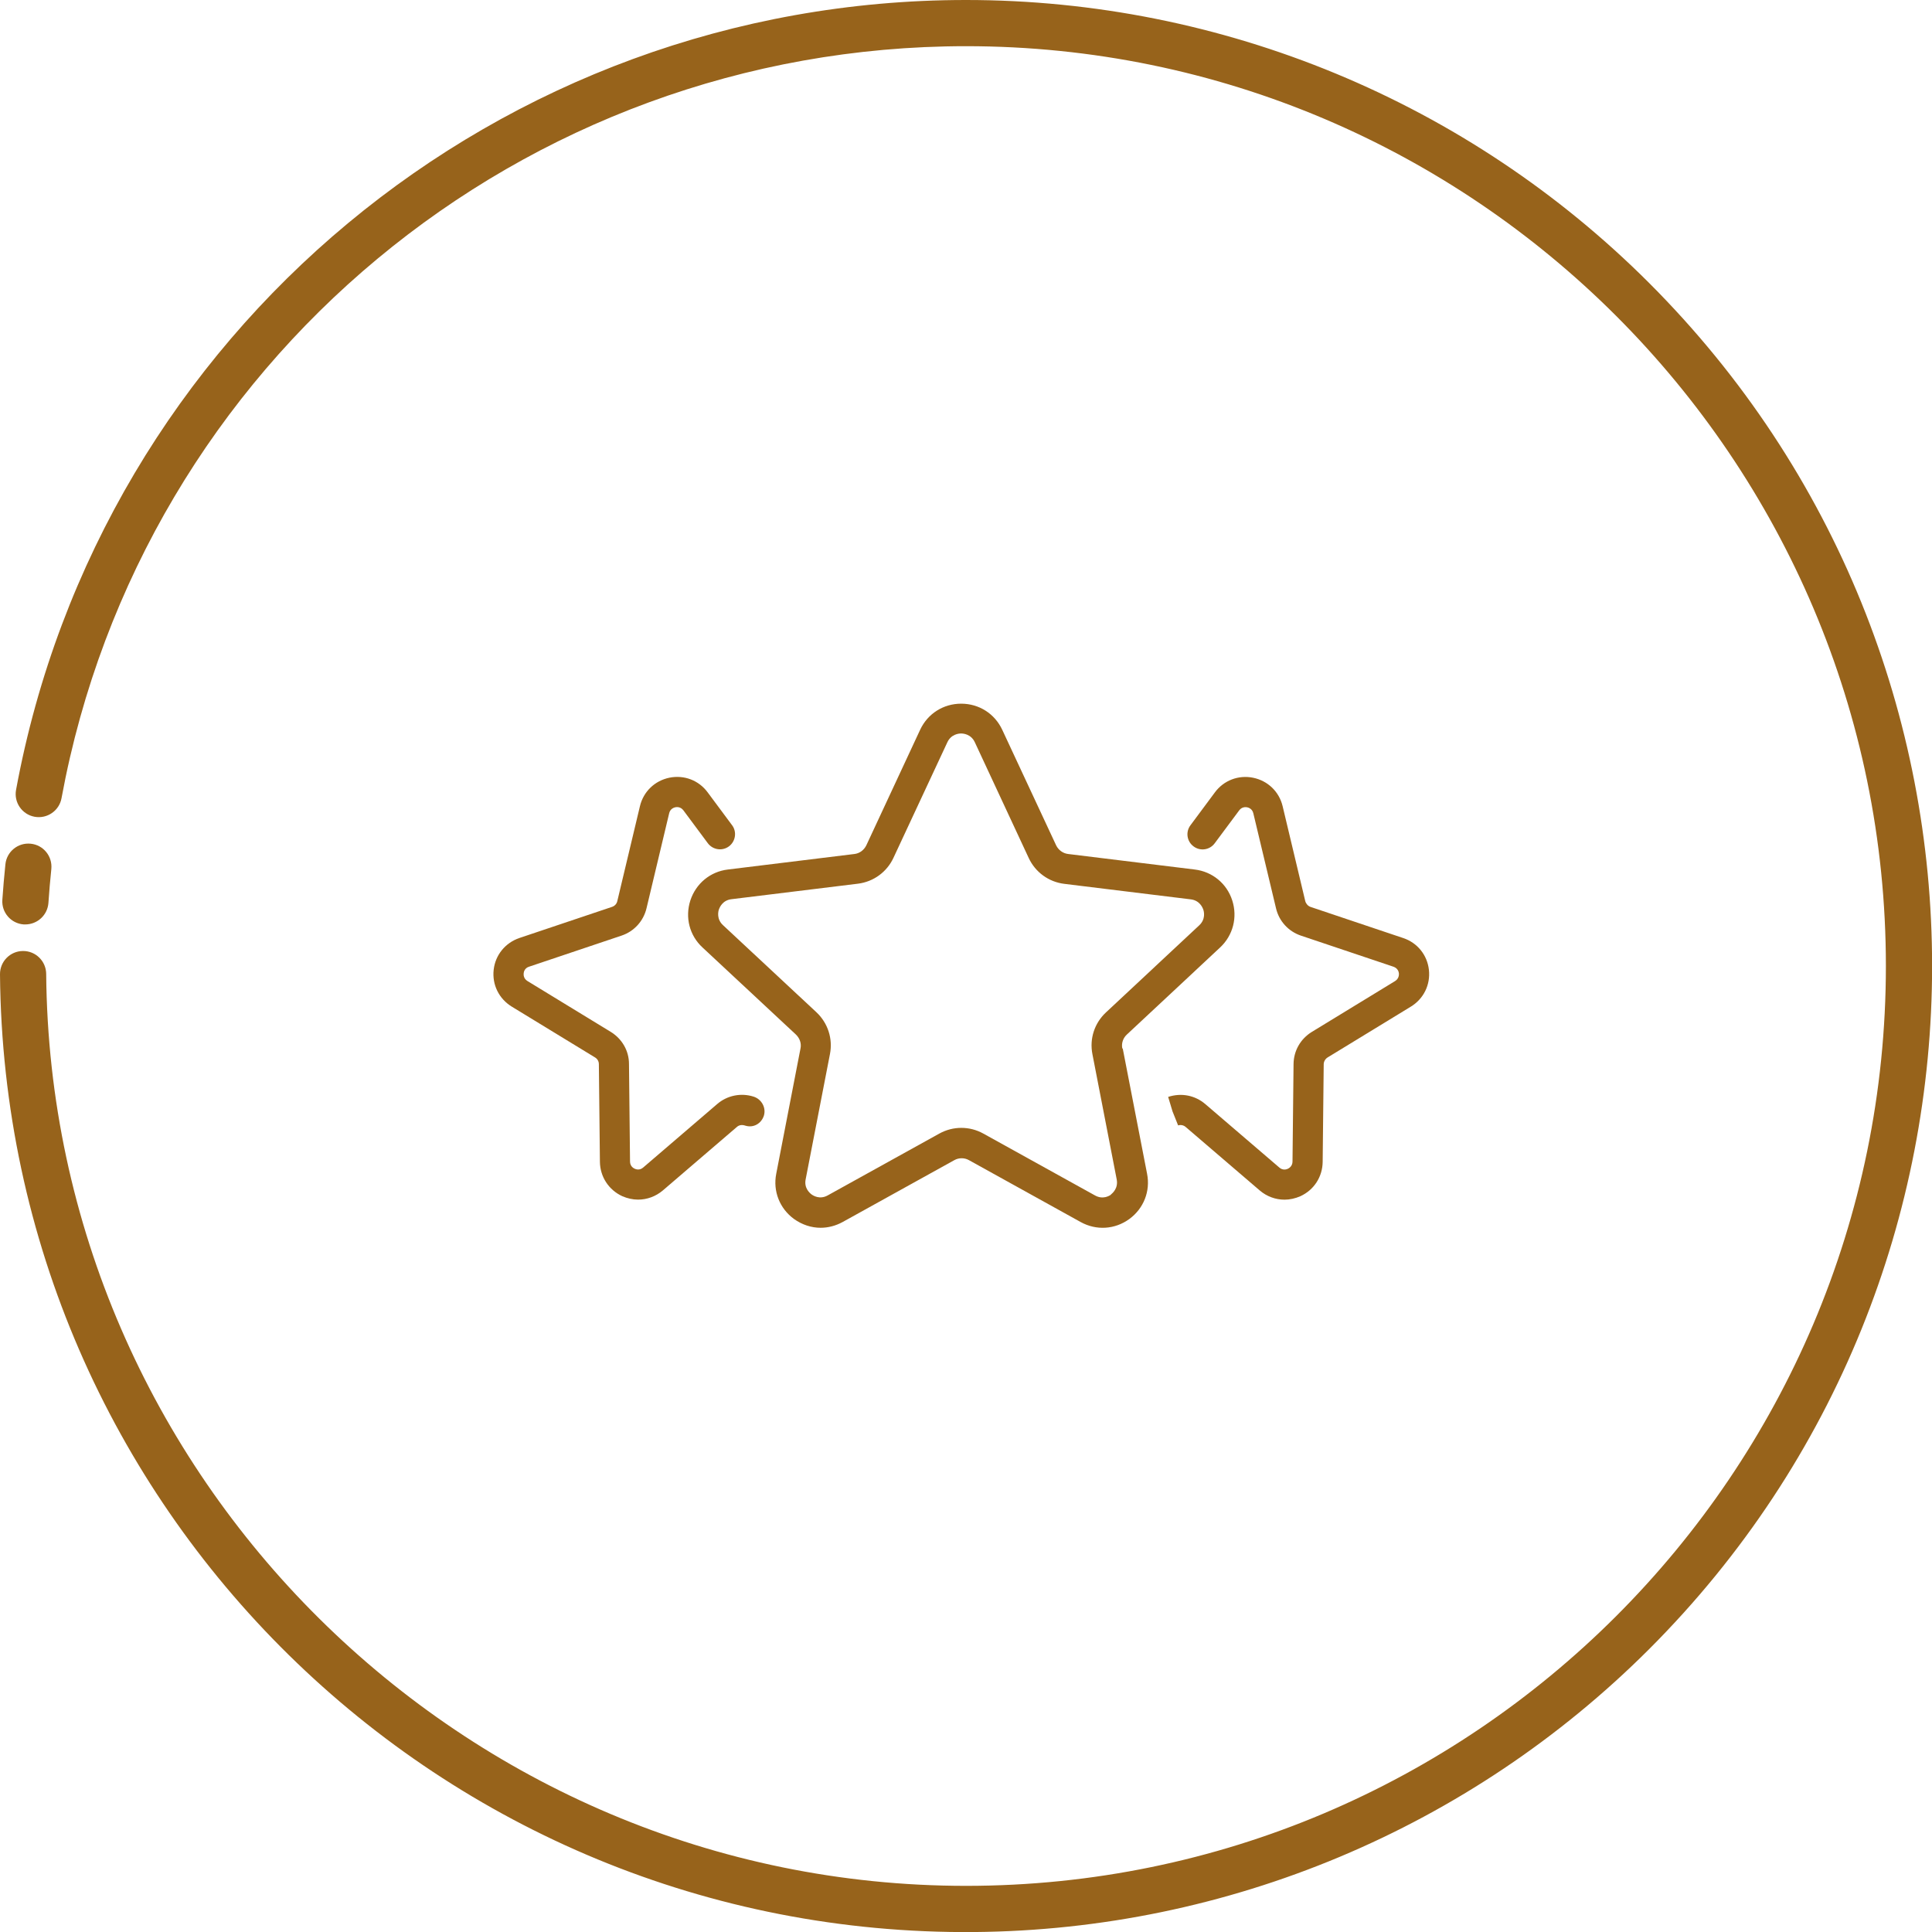 <?xml version="1.0" encoding="utf-8"?>
<!-- Generator: Adobe Illustrator 16.0.0, SVG Export Plug-In . SVG Version: 6.00 Build 0)  -->
<!DOCTYPE svg PUBLIC "-//W3C//DTD SVG 1.1//EN" "http://www.w3.org/Graphics/SVG/1.1/DTD/svg11.dtd">
<svg version="1.1" id="Vrstva_1" xmlns="http://www.w3.org/2000/svg" xmlns:xlink="http://www.w3.org/1999/xlink" x="0px" y="0px"
	 width="50.027px" height="50.029px" viewBox="0 0 50.027 50.029" enable-background="new 0 0 50.027 50.029" xml:space="preserve">
<g id="_24_Cleaning">
	<path fill="#97631B" d="M25.014,0C12.946,0,2.6,8.601,0.416,20.451c-0.061,0.325,0.154,0.638,0.479,0.698
		c0.326,0.06,0.639-0.156,0.698-0.481C3.671,9.385,13.522,1.196,25.014,1.196c13.134,0,23.819,10.685,23.819,23.819
		c0,13.134-10.686,23.817-23.819,23.817c-13.022,0-23.708-10.594-23.818-23.614c-0.003-0.329-0.271-0.596-0.603-0.593
		C0.262,24.628-0.003,24.898,0,25.229c0.118,13.814,11.413,24.918,25.227,24.799c6.562-0.056,12.836-2.688,17.476-7.326
		c9.769-9.769,9.769-25.607-0.001-35.375C38.01,2.635,31.648,0,25.014,0z"/>
	<path fill="#97631B" d="M0.615,23.937h0.04c0.315,0,0.577-0.244,0.599-0.559c0.019-0.284,0.044-0.578,0.075-0.875
		c0.033-0.329-0.204-0.623-0.533-0.656c-0.329-0.034-0.622,0.204-0.656,0.532c-0.032,0.313-0.059,0.621-0.079,0.919
		C0.037,23.628,0.285,23.914,0.615,23.937z"/>
</g>
<g>
	<path fill="#97631B" d="M29.061,27.149c-0.028-0.133,0.02-0.27,0.116-0.359l2.415-2.255c0.336-0.313,0.457-0.782,0.316-1.219
		c-0.14-0.438-0.516-0.747-0.973-0.801l-3.278-0.402c-0.133-0.016-0.25-0.102-0.309-0.223l-1.396-2.993
		c-0.195-0.418-0.602-0.676-1.063-0.676c-0.461,0-0.868,0.258-1.063,0.676l-1.394,2.993c-0.06,0.121-0.172,0.207-0.305,0.223
		l-3.278,0.402c-0.458,0.054-0.829,0.363-0.973,0.801c-0.141,0.437-0.024,0.906,0.316,1.219l2.419,2.255
		c0.097,0.094,0.145,0.227,0.117,0.359L20.1,30.392c-0.09,0.453,0.09,0.903,0.461,1.173c0.208,0.148,0.446,0.227,0.688,0.227
		c0.195,0,0.39-0.051,0.57-0.149l2.892-1.602c0.117-0.066,0.262-0.066,0.379,0l2.892,1.602c0.402,0.223,0.883,0.196,1.259-0.077
		c0.371-0.27,0.551-0.72,0.461-1.173l-0.63-3.243H29.061z M28.772,30.931c-0.048,0.036-0.216,0.137-0.419,0.023l-2.892-1.602
		c-0.355-0.196-0.781-0.196-1.137,0l-2.892,1.602c-0.203,0.113-0.371,0.008-0.418-0.026c-0.047-0.036-0.199-0.164-0.152-0.392
		l0.629-3.243c0.078-0.398-0.055-0.805-0.351-1.082l-2.419-2.255c-0.168-0.156-0.125-0.352-0.106-0.406
		c0.02-0.055,0.094-0.238,0.324-0.266l3.279-0.402c0.402-0.051,0.746-0.302,0.917-0.669l1.396-2.993
		c0.098-0.21,0.297-0.227,0.355-0.227c0.059,0,0.258,0.016,0.356,0.227l1.396,2.998c0.171,0.367,0.516,0.618,0.918,0.668
		l3.278,0.402c0.23,0.028,0.305,0.211,0.324,0.266c0.02,0.055,0.063,0.25-0.105,0.406l-2.415,2.255
		c-0.297,0.277-0.43,0.68-0.351,1.082l0.629,3.244c0.043,0.226-0.106,0.355-0.152,0.39H28.772z"/>
	<path fill="#97631B" d="M36.332,24.289l-2.396-0.805c-0.066-0.023-0.117-0.079-0.137-0.148l-0.586-2.458
		c-0.09-0.379-0.383-0.66-0.763-0.739c-0.379-0.078-0.762,0.067-0.992,0.379l-0.633,0.852c-0.129,0.172-0.094,0.418,0.082,0.547
		c0.172,0.129,0.418,0.094,0.547-0.082l0.634-0.852c0.07-0.094,0.168-0.086,0.206-0.079c0.039,0.008,0.133,0.04,0.16,0.157
		l0.587,2.458c0.078,0.333,0.32,0.598,0.645,0.708l2.396,0.805c0.113,0.039,0.137,0.133,0.141,0.171c0.004,0.04,0,0.137-0.098,0.2
		l-2.157,1.317c-0.293,0.18-0.469,0.488-0.473,0.832l-0.027,2.524c0,0.117-0.086,0.172-0.121,0.188s-0.129,0.047-0.219-0.031
		l-1.919-1.645c-0.262-0.223-0.613-0.298-0.961-0.185l0.113,0.375l0.145,0.363c0.066-0.02,0.14-0.008,0.195,0.04l1.919,1.645
		c0.183,0.156,0.41,0.238,0.641,0.238c0.137,0,0.277-0.031,0.41-0.089c0.352-0.161,0.574-0.501,0.578-0.892l0.027-2.524
		c0-0.07,0.039-0.137,0.098-0.176l2.156-1.316c0.333-0.203,0.513-0.567,0.47-0.954C36.957,24.726,36.699,24.41,36.332,24.289
		L36.332,24.289z"/>
	<path fill="#97631B" d="M19.51,28.395c-0.325-0.102-0.68-0.03-0.938,0.192l-1.918,1.645c-0.09,0.078-0.184,0.047-0.219,0.031
		s-0.121-0.066-0.121-0.188l-0.027-2.524c0-0.344-0.18-0.652-0.473-0.832l-2.157-1.317c-0.101-0.063-0.101-0.16-0.097-0.2
		c0.003-0.039,0.027-0.136,0.141-0.171l2.395-0.805c0.324-0.109,0.566-0.375,0.645-0.708l0.586-2.458
		c0.027-0.117,0.121-0.148,0.16-0.157c0.04-0.008,0.137-0.015,0.208,0.079l0.633,0.852c0.129,0.172,0.371,0.211,0.547,0.082
		c0.171-0.128,0.211-0.375,0.082-0.547l-0.633-0.852c-0.23-0.312-0.61-0.457-0.992-0.379c-0.379,0.079-0.672,0.36-0.762,0.739
		l-0.586,2.458c-0.016,0.07-0.067,0.125-0.137,0.148l-2.396,0.805c-0.368,0.125-0.625,0.441-0.668,0.824
		c-0.043,0.387,0.137,0.75,0.469,0.954l2.157,1.316c0.063,0.039,0.098,0.102,0.098,0.176l0.027,2.524
		c0.004,0.387,0.227,0.73,0.579,0.892c0.133,0.058,0.273,0.089,0.41,0.089c0.23,0,0.457-0.082,0.641-0.238l1.918-1.645
		c0.055-0.048,0.129-0.063,0.222-0.031c0.208,0.062,0.411-0.055,0.477-0.263C19.842,28.68,19.718,28.459,19.51,28.395L19.51,28.395z
		"/>
</g>
</svg>
